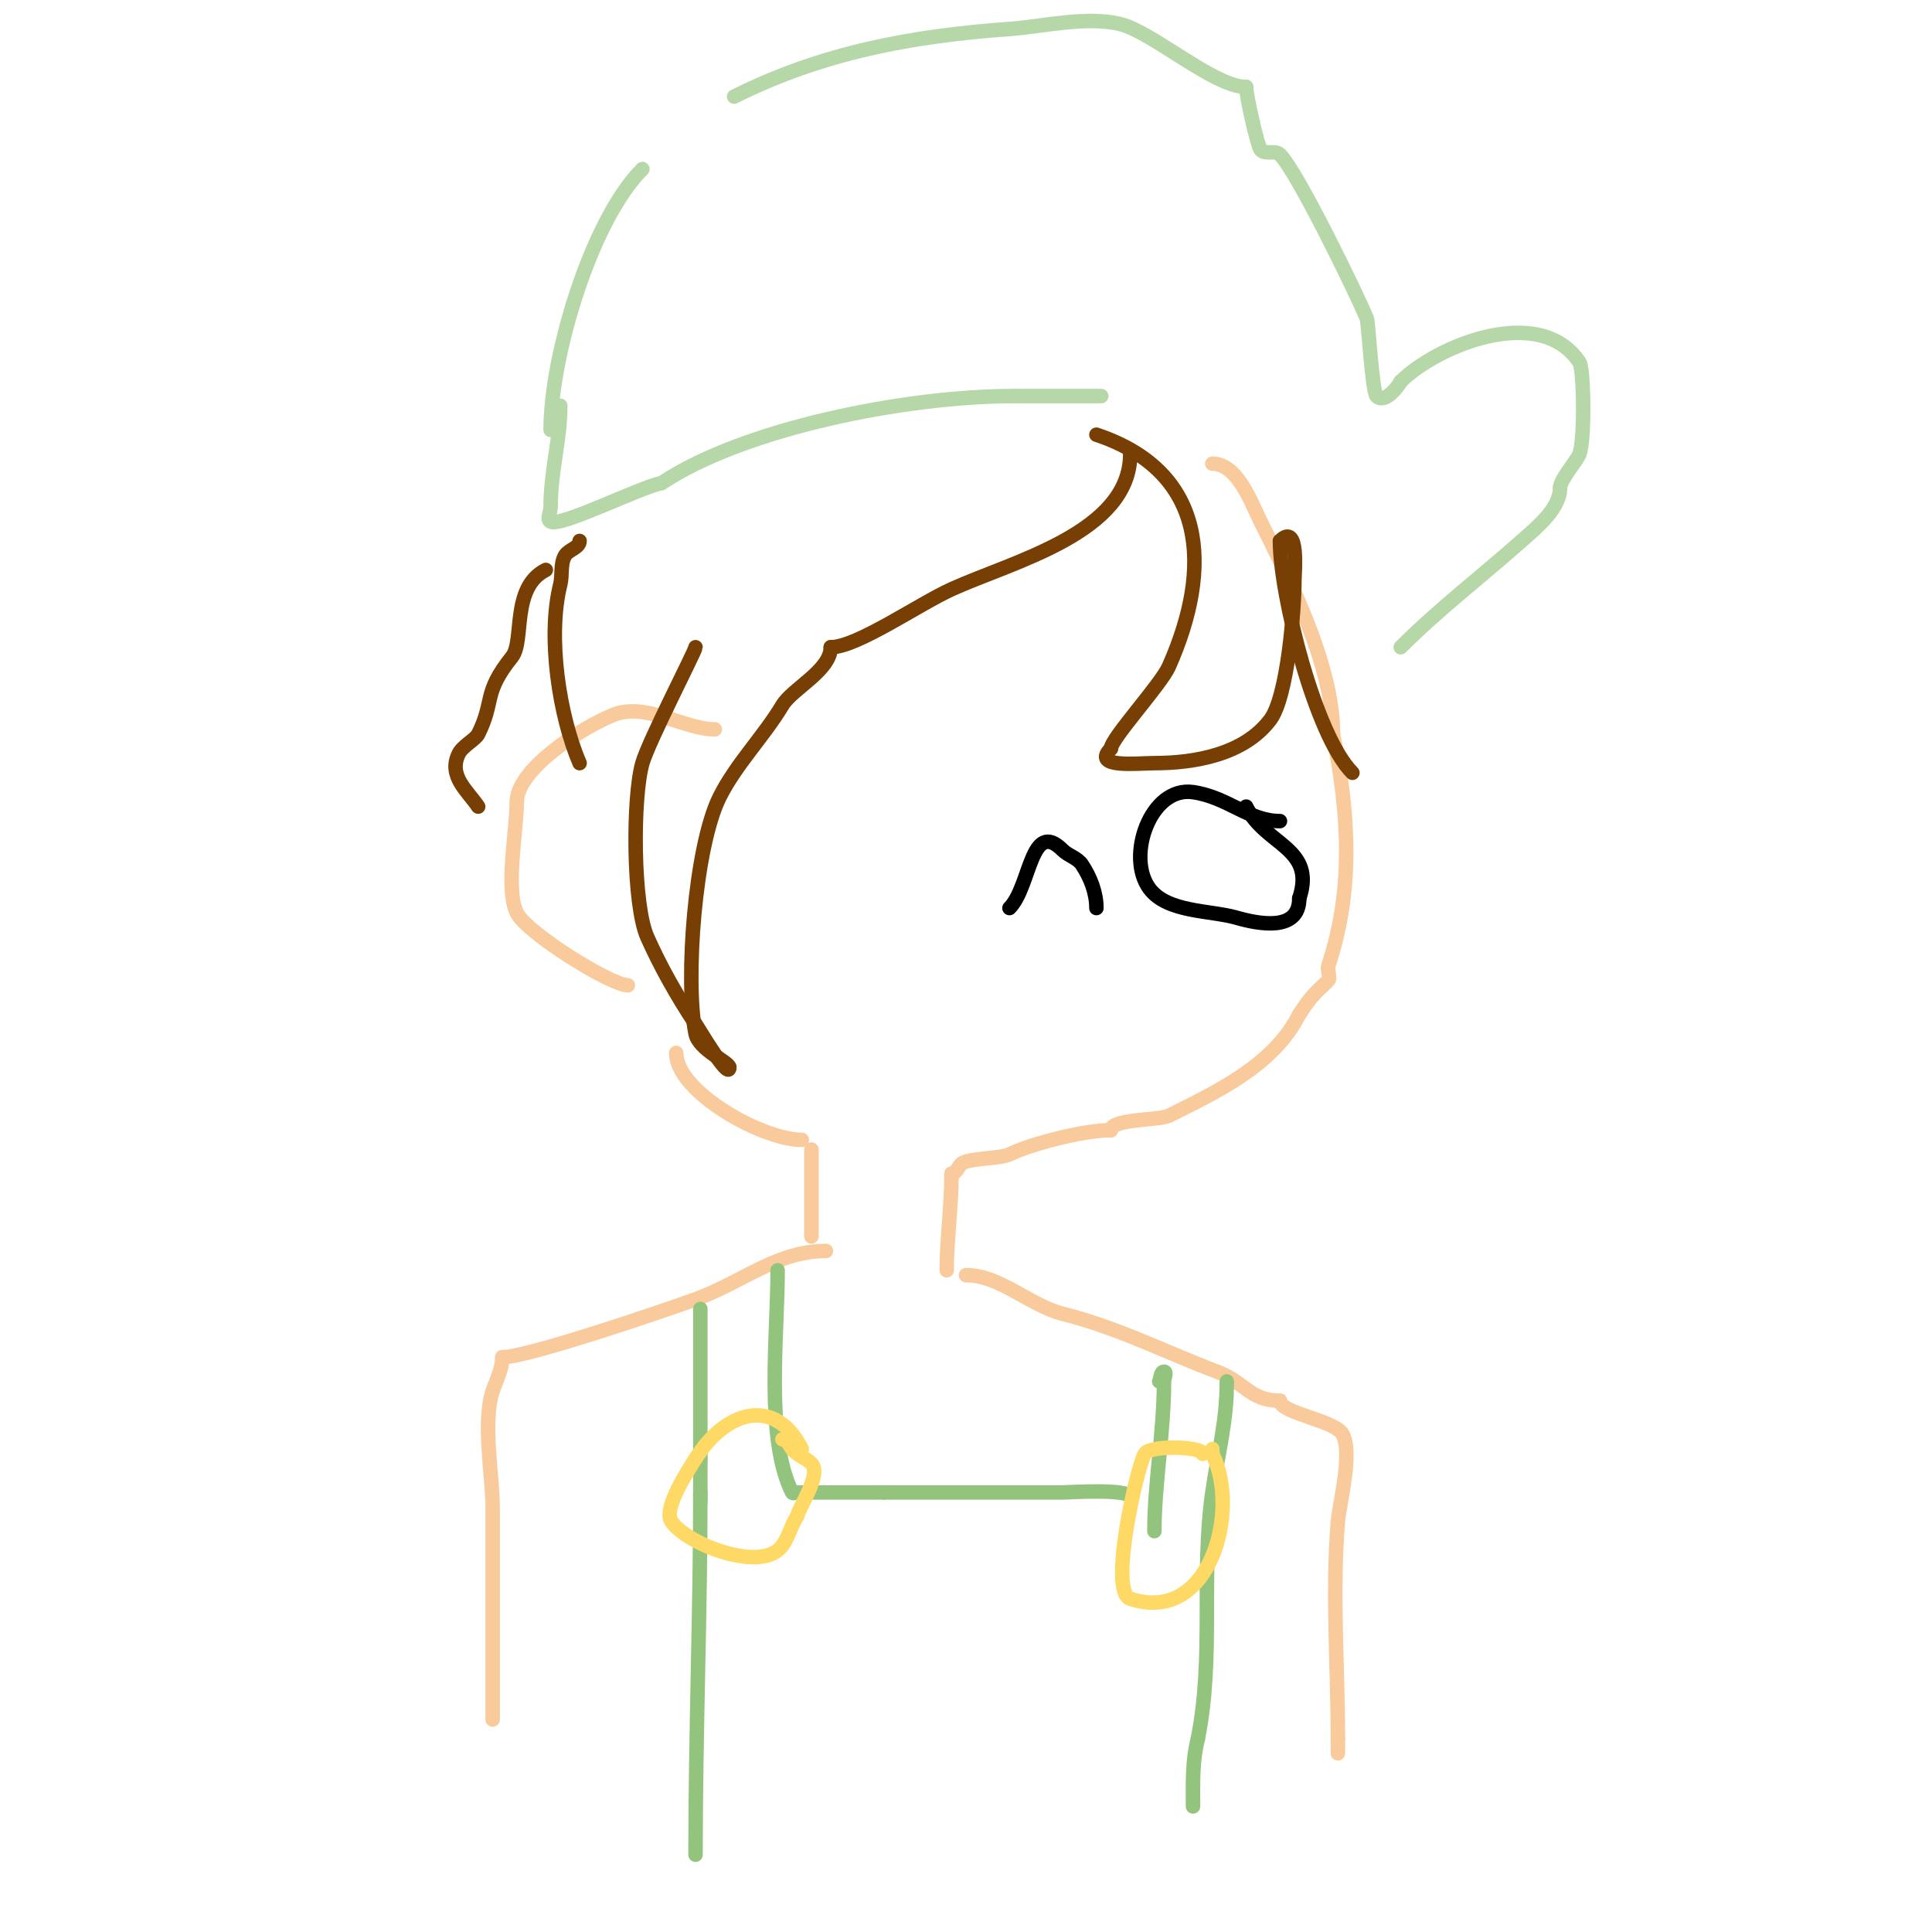 <svg viewBox='0 0 400 400' version='1.1' xmlns='http://www.w3.org/2000/svg' xmlns:xlink='http://www.w3.org/1999/xlink'><g fill='none' stroke='#f9cb9c' stroke-width='3' stroke-linecap='round' stroke-linejoin='round'><path d='M251,96c5.253,0 8.061,8.123 10,12c6.313,12.625 15,29.906 15,44'/><path d='M276,152c3.36,16.801 4.214,32.357 -1,48c-0.25,0.75 0.5,2.5 0,3c-2.584,2.584 -2.968,2.452 -6,7'/><path d='M269,210c-5.272,10.544 -17.018,16.009 -27,21c-1.956,0.978 -12,0.609 -12,3'/><path d='M230,234c-5.963,0 -17.01,3.005 -21,5c-1.904,0.952 -8.729,0.729 -10,2c-0.667,0.667 -1.057,2 -2,2'/><path d='M197,243c0,6.815 -1,13.754 -1,20'/><path d='M148,151c-6.417,0 -14.266,-5.693 -21,-3c-6.664,2.665 -20,11.306 -20,18'/><path d='M107,166c0,5.657 -2.411,18.177 0,23c2.117,4.233 19.538,15 23,15'/><path d='M168,238c0,6 0,12 0,18'/><path d='M166,236c-8.177,0 -26,-9.949 -26,-18'/><path d='M200,264c7.061,0 13.24,6.31 20,8c11.439,2.86 21.846,8.192 32,12c5.802,2.176 6.741,6 13,6'/><path d='M265,290c0,2.589 11.541,4.083 13,7c2.057,4.115 -0.671,14.055 -1,18c-1.231,14.771 0,30.191 0,45'/><path d='M277,360l0,3'/><path d='M171,259c-10.156,0 -17.294,6.47 -27,10c-5.897,2.144 -34.69,12 -40,12'/><path d='M104,281c0,2.472 -1.28,4.841 -2,7c-2.133,6.4 0,17.754 0,24c0,14.667 0,29.333 0,44'/></g>
<g fill='none' stroke='#783f04' stroke-width='3' stroke-linecap='round' stroke-linejoin='round'><path d='M227,90c22.711,7.57 24.208,27.283 15,48c-1.677,3.774 -12,14.941 -12,17'/><path d='M230,155c-4.133,4.133 5.625,3 9,3c8.188,0 18.542,-1.723 24,-9c3.583,-4.777 5,-22.761 5,-29c0,-1.344 1.044,-12.044 -3,-8'/><path d='M265,112c0,11.204 7.359,40.359 15,48'/><path d='M234,94c0,16.308 -24.249,22.204 -37,28c-6.818,3.099 -19.575,12 -25,12'/><path d='M172,134c0,4.798 -7.946,8.576 -10,12c-3.921,6.535 -9.601,12.202 -13,19c-5.127,10.255 -7.207,37.963 -5,49c0.68,3.402 7,5.88 7,7'/><path d='M151,221c0,2.762 -6.262,-7.893 -7,-9c-3.939,-5.908 -7.391,-12.13 -10,-18c-2.962,-6.663 -3.053,-28.814 -1,-36c1.3,-4.549 11,-23.28 11,-24'/></g>
<g fill='none' stroke='#b6d7a8' stroke-width='3' stroke-linecap='round' stroke-linejoin='round'><path d='M114,89c0,-15.408 8.451,-43.451 19,-54'/><path d='M152,20c18.226,-9.113 36.72,-12.551 57,-14c6.869,-0.491 15.999,-2.75 23,-1c6.607,1.652 19.372,13 26,13'/><path d='M258,18c0,1.782 2.353,12.192 3,13c0.859,1.073 3.028,0.028 4,1c3.698,3.698 16.201,29.501 18,34c0.286,0.716 1.105,15.105 2,16c1.707,1.707 4.505,-2.01 5,-3'/><path d='M290,79c7.375,-7.375 28.805,-16.293 37,-4c0.938,1.407 1.149,16.127 0,19c-0.663,1.656 -4,5.288 -4,7'/><path d='M323,101c0,4.389 -5.037,8.366 -8,11c-8.196,7.285 -17.131,14.131 -25,22'/><path d='M116,84c0,7.262 -2,13.363 -2,21c0,1 -0.894,2.553 0,3c2.217,1.108 18.394,-7.079 23,-8'/><path d='M137,100c16.811,-11.207 50.225,-18 73,-18'/><path d='M210,82c6,0 12,0 18,0'/></g>
<g fill='none' stroke='#783f04' stroke-width='3' stroke-linecap='round' stroke-linejoin='round'><path d='M120,112c0,1.414 -2.272,1.787 -3,3c-1.043,1.739 -0.508,4.033 -1,6c-2.742,10.967 -0.167,27.277 4,37'/><path d='M113,118c-7.252,3.626 -4.373,14.716 -7,18c-6.101,7.627 -3.521,9.041 -7,16c-0.527,1.053 -3.23,2.46 -4,4c-2.317,4.633 1.822,7.732 4,11'/></g>
<g fill='none' stroke='#93c47d' stroke-width='3' stroke-linecap='round' stroke-linejoin='round'><path d='M145,271c0,10.333 0,20.667 0,31'/><path d='M145,302c0,3 0,6 0,9'/><path d='M161,263c0,13.576 -2.593,34.814 3,46c0.149,0.298 0.667,0 1,0c6,0 12,0 18,0'/><path d='M183,309c12.333,0 24.667,0 37,0c0.953,0 14,-0.884 14,1'/><path d='M240,286c0.333,-0.667 0.255,-2 1,-2c0.667,0 0,1.333 0,2c0,10.233 -2,21.369 -2,31'/><path d='M254,286c0,8.472 -1.833,14.834 -3,23c-2.425,16.976 0.41,33.948 -3,51'/><path d='M248,360c-1.185,4.739 -1,9.128 -1,14'/><path d='M145,309c0,25.036 -1,50.068 -1,75'/></g>
<g fill='none' stroke='#ffd966' stroke-width='3' stroke-linecap='round' stroke-linejoin='round'><path d='M166,300c-5.439,-10.879 -15.698,-8.084 -22,2c-1.206,1.929 -6.811,10.284 -5,13c3.01,4.515 17.006,9.995 22,6c2.099,-1.679 2.509,-4.764 4,-7'/><path d='M165,314c0.529,-2.115 5.154,-8.846 3,-11c-1.179,-1.179 -3,-1.667 -4,-3c-0.566,-0.754 -1.057,-2 -2,-2'/><path d='M249,301c0,-1.54 -10.875,-1.874 -12,0c-1.511,2.519 -7.525,28.492 -3,30c16.422,5.474 22.913,-18.174 17,-30'/><path d='M251,301l0,-1'/></g>
<g fill='none' stroke='#000000' stroke-width='3' stroke-linecap='round' stroke-linejoin='round'><path d='M265,170c-6.46,0 -10.851,-4.979 -18,-6c-8.85,-1.264 -13.923,13.436 -9,20c3.701,4.935 12.538,4.439 18,6c4.658,1.331 13,2.94 13,-4'/><path d='M269,186c3.507,-10.522 -6.955,-10.91 -11,-19'/><path d='M209,188c4.396,-4.396 4.368,-18.632 11,-12c1.179,1.179 3.075,1.613 4,3c1.754,2.631 3,5.838 3,9'/></g>
</svg>